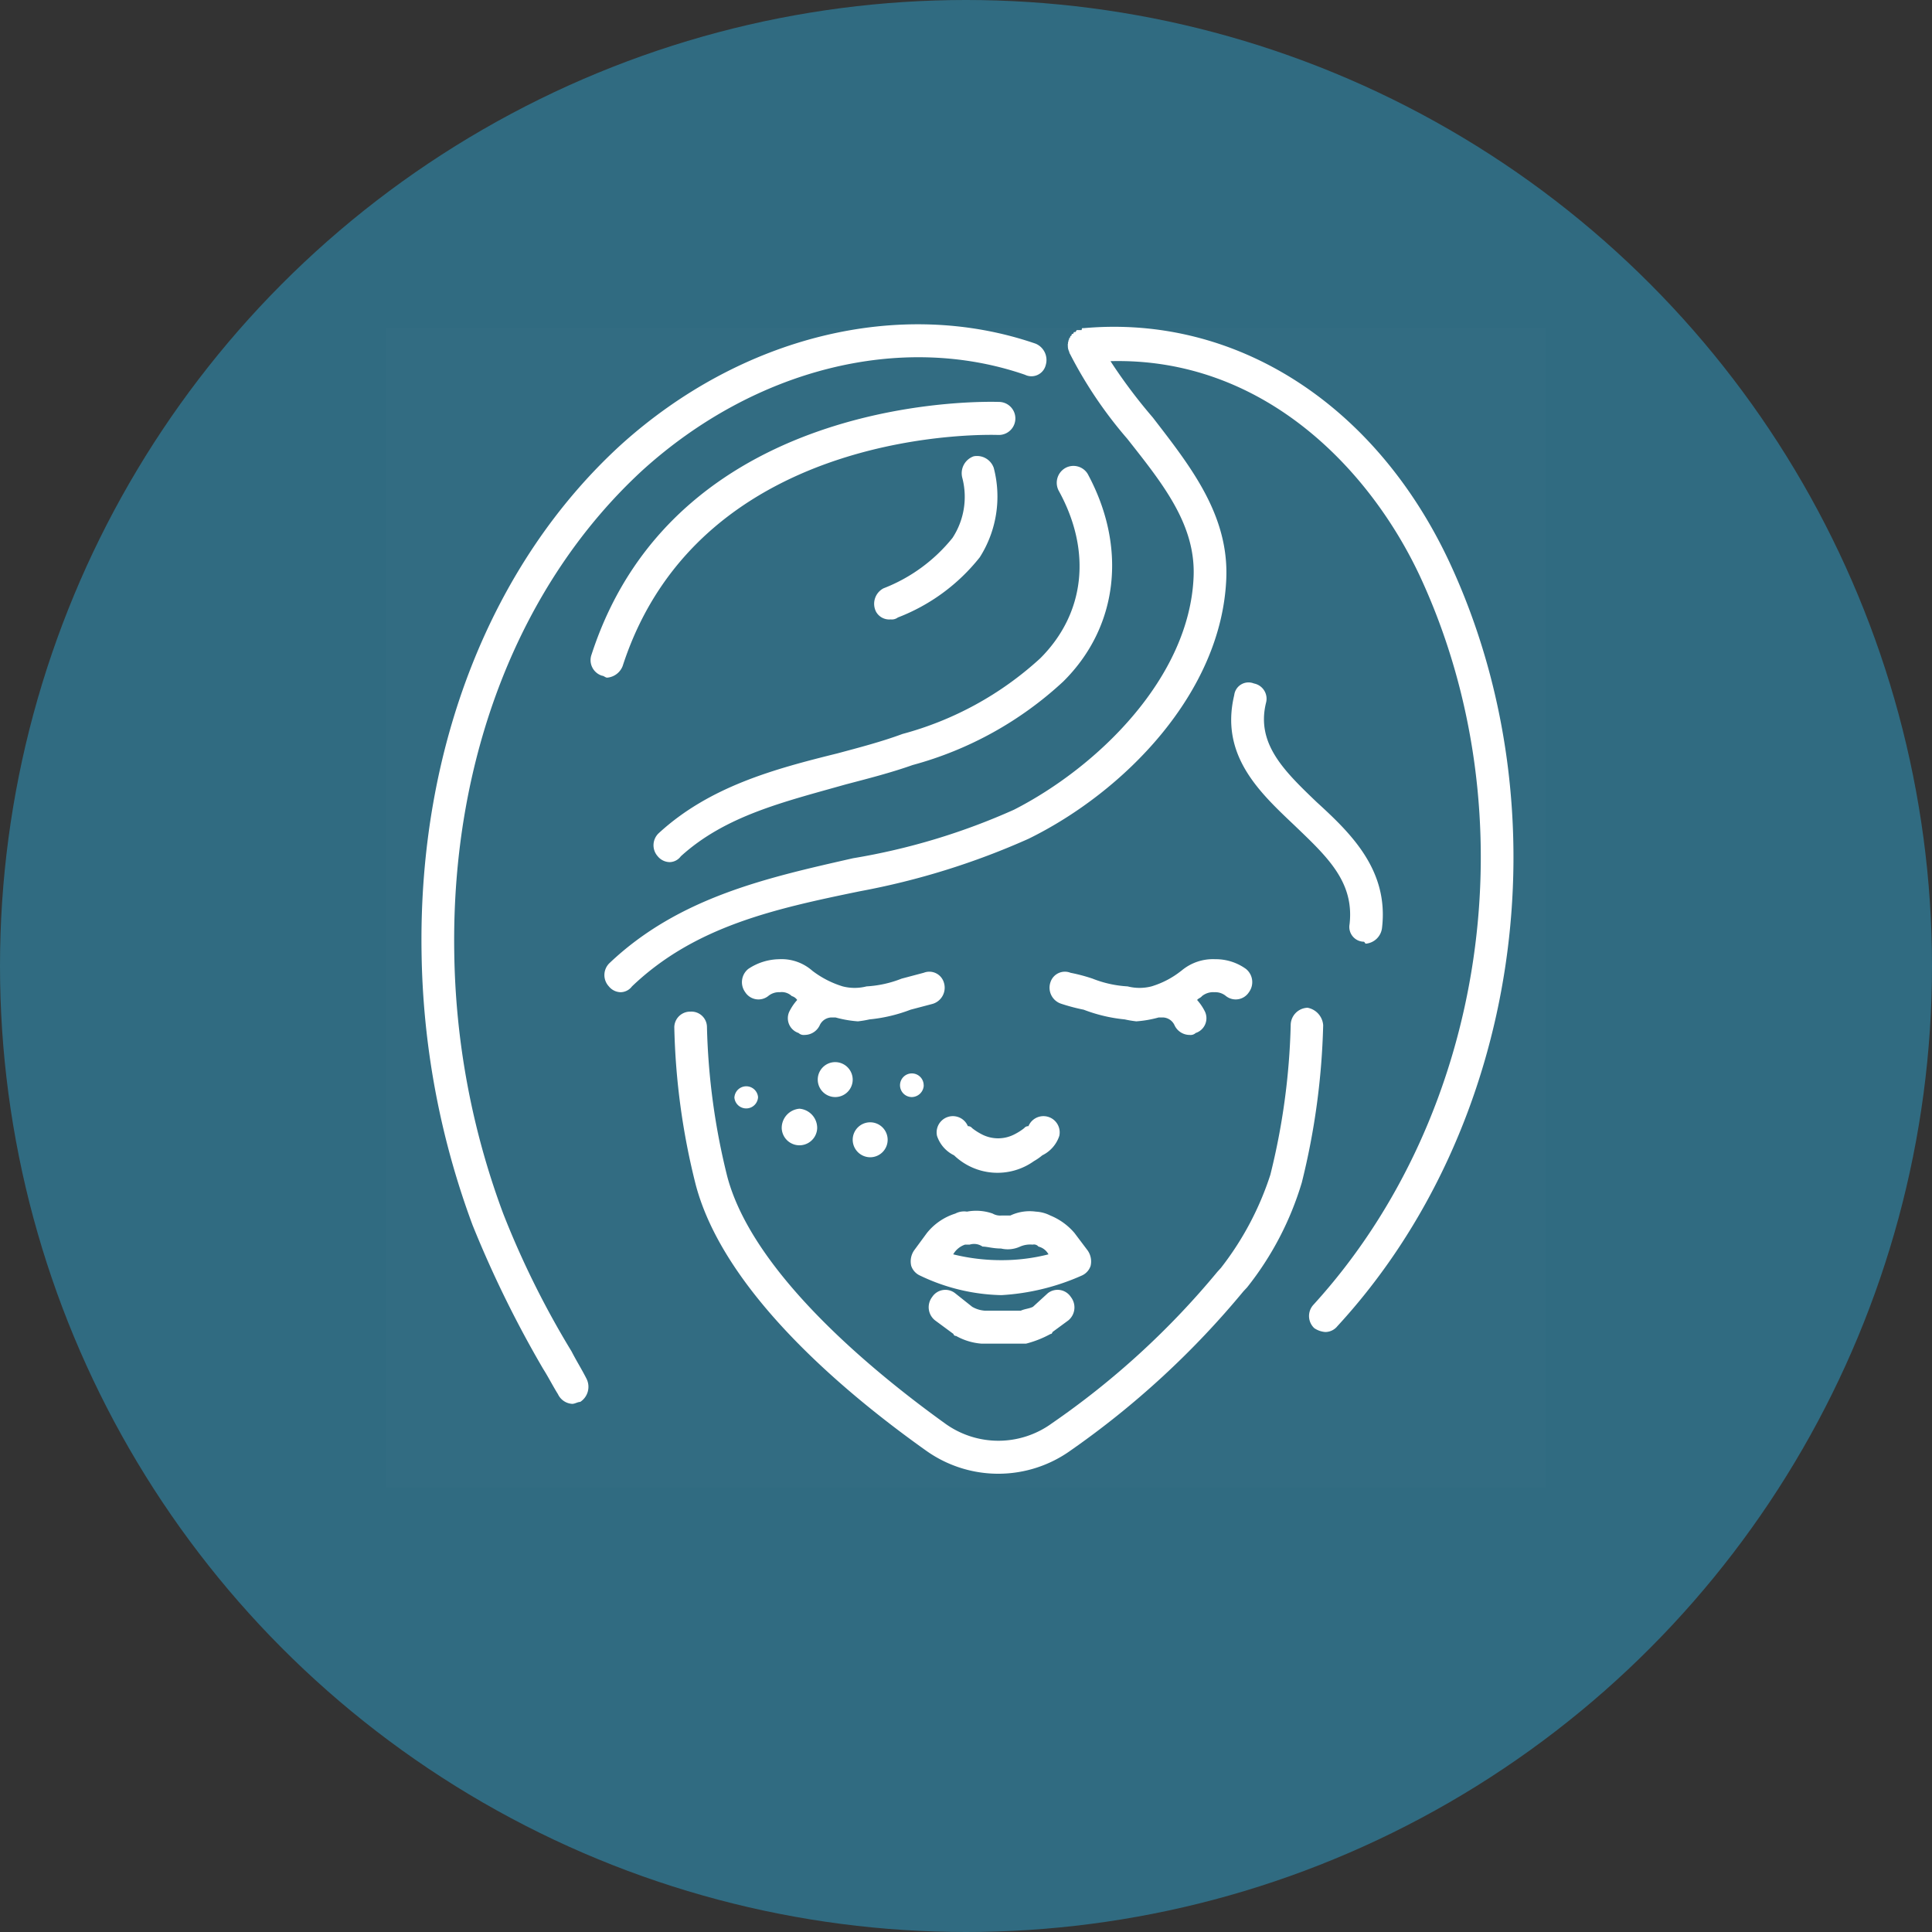 <svg id="icn__beauty_concerns01.svg" xmlns="http://www.w3.org/2000/svg" width="99.5" height="99.5" viewBox="0 0 99.5 99.5">
  <rect x="0" y="0" width="99.5" height="99.5" fill="#333333" stroke="none"/>
  <defs>
    <style>
      .cls-1 {
        fill: #306b81;
      }

      .cls-2, .cls-3 {
        fill: #fff;
        fill-rule: evenodd;
      }

      .cls-2 {
        fill-opacity: 0.01;
      }
    </style>
  </defs>
  <circle id="楕円形_1291" data-name="楕円形 1291" class="cls-1" cx="49.75" cy="49.75" r="49.75"/>
  <path id="長方形_722" data-name="長方形 722" class="cls-2" d="M240.89,20583.9h59.7v59.7h-59.7v-59.7Z" transform="translate(-221 -20567)"/>
  <path id="シェイプ_1291" data-name="シェイプ 1291" class="cls-3" d="M277.166,20632.2a0.99,0.99,0,0,0-.151-0.8l-0.678-.9a3.238,3.238,0,0,0-1.245-.9,1.861,1.861,0,0,0-.745-0.2,2.325,2.325,0,0,0-1.312.2h-0.454a0.783,0.783,0,0,1-.459-0.1,2.55,2.55,0,0,0-1.321-.1,0.967,0.967,0,0,0-.6.1,3.042,3.042,0,0,0-1.464,1l-0.662.9a1,1,0,0,0-.144.8,0.846,0.846,0,0,0,.466.5,10.119,10.119,0,0,0,4.148,1h0.041a11.829,11.829,0,0,0,4.11-1A0.836,0.836,0,0,0,277.166,20632.2Zm-4.584-.3a10.284,10.284,0,0,1-2.491-.3,1.108,1.108,0,0,1,.607-0.5h0.238a0.763,0.763,0,0,1,.665.1c0.236,0,.53.1,0.954,0.1a1.514,1.514,0,0,0,.983-0.1,1.306,1.306,0,0,1,.643-0.1,0.3,0.3,0,0,1,.3.1,0.8,0.8,0,0,1,.517.4A9.764,9.764,0,0,1,272.582,20631.9Zm2.383,1.7-0.765.7c-0.192.1-.4,0.1-0.625,0.2h-1.867a1.484,1.484,0,0,1-.641-0.2l-0.88-.7a0.812,0.812,0,0,0-1.182.2,0.863,0.863,0,0,0,.151,1.2l0.948,0.7a0.12,0.12,0,0,0,.131.1,3.165,3.165,0,0,0,1.328.4h2.276a5.414,5.414,0,0,0,1.267-.5c0.034,0,.066,0,0.1-0.1l0.816-.6a0.868,0.868,0,0,0,.13-1.2A0.816,0.816,0,0,0,274.965,20633.6Zm-24.528,3a45.837,45.837,0,0,1-3.522-7.1,40,40,0,0,1-2.521-13.5c-0.144-10,3.4-19,9.717-24.8,5.752-5.2,13.292-7.1,19.675-4.9a0.758,0.758,0,0,0,1.071-.5,0.911,0.911,0,0,0-.52-1.1c-6.963-2.4-15.144-.4-21.351,5.2-6.681,6.1-10.426,15.6-10.276,26.1a41.915,41.915,0,0,0,2.63,14.1,56.765,56.765,0,0,0,3.634,7.4c0.255,0.4.51,0.9,0.761,1.3a0.866,0.866,0,0,0,.735.5c0.139,0,.281-0.1.412-0.1a0.926,0.926,0,0,0,.321-1.2C250.95,20637.5,250.693,20637.1,250.437,20636.6Zm35.142-34.4a0.741,0.741,0,0,0-1.015.6c-0.742,3.1,1.3,5,3.094,6.7,1.665,1.6,3.1,2.9,2.846,5.1a0.761,0.761,0,0,0,.736.9c0.033,0,.067.1,0.1,0.1a0.92,0.92,0,0,0,.834-0.8c0.36-3-1.624-4.9-3.374-6.5-1.67-1.6-3.112-3-2.6-5.1A0.8,0.8,0,0,0,285.579,20602.2Zm10.091-6.2c-3.816-8.2-11.033-12.8-18.852-12.1H276.75c-0.016,0-.03,0-0.046.1h-0.24c-0.029,0-.057.1-0.084,0.1h-0.059c-0.023,0-.044.1-0.065,0.1H276.2c-0.018.1-.034,0.1-0.049,0.1s-0.031,0-.045.1h-0.036c-0.011.1-.022,0.1-0.03,0.1s-0.016.1-.022,0.1-0.012,0-.016.1a0.191,0.191,0,0,0-.006.1h0c0,0.1,0,.1,0,0.1h0.01c0,0.1.01,0.1,0.017,0.1s0.019,0.1.031,0.1h0.013c0.008,0.1.017,0.1,0.025,0.1h0a21.981,21.981,0,0,0,2.966,4.4c1.811,2.3,3.523,4.4,3.414,7.1-0.209,5.2-4.94,9.8-9.248,12a33.764,33.764,0,0,1-8.29,2.5c-4.4,1-8.96,2-12.544,5.4a0.855,0.855,0,0,0-.033,1.2,0.8,0.8,0,0,0,.612.3,0.75,0.75,0,0,0,.579-0.3c3.241-3.1,7.37-4,11.741-4.9a38.48,38.48,0,0,0,8.678-2.7c4.9-2.4,9.948-7.5,10.188-13.4,0.134-3.3-1.859-5.8-3.786-8.3a27.294,27.294,0,0,1-2.178-2.9c7.824-.2,13.335,5.5,15.949,11.1,5.7,12.3,3.438,27.7-5.5,37.5a0.856,0.856,0,0,0,.045,1.2,1.154,1.154,0,0,0,.573.2,0.8,0.8,0,0,0,.618-0.3C299.274,20625.1,301.654,20608.9,295.67,20596Zm-21.092,4.9a17.021,17.021,0,0,1-7.1,3.9c-1.079.4-2.233,0.7-3.35,1-3.233.8-6.576,1.7-9.192,4.1a0.852,0.852,0,0,0-.062,1.2,0.81,0.81,0,0,0,.625.3,0.73,0.73,0,0,0,.564-0.3c2.31-2.1,5.31-2.8,8.487-3.7,1.142-.3,2.324-0.6,3.452-1a18.505,18.505,0,0,0,7.755-4.3c2.831-2.8,3.313-6.9,1.257-10.7a0.86,0.86,0,0,0-1.143-.3,0.876,0.876,0,0,0-.331,1.2C277.237,20595.4,276.878,20598.6,274.578,20600.9Zm-8.078-3.6a0.9,0.9,0,0,0-.385,1.2,0.777,0.777,0,0,0,.757.4,0.518,0.518,0,0,0,.37-0.1,9.91,9.91,0,0,0,4.218-3.1,5.829,5.829,0,0,0,.72-4.6,0.912,0.912,0,0,0-1.034-.6,0.925,0.925,0,0,0-.589,1.1,3.864,3.864,0,0,1-.5,3.1A8.494,8.494,0,0,1,266.5,20597.3Zm-13.432,4c4.049-12.5,19.177-11.9,19.331-11.9a0.851,0.851,0,0,0,.085-1.7c-0.168,0-16.562-.7-21.015,13a0.841,0.841,0,0,0,.536,1.1c0.088,0,.176.1,0.264,0.1A0.941,0.941,0,0,0,253.068,20601.3Zm35.271,17.6a0.9,0.9,0,0,0-.867.9,35.255,35.255,0,0,1-1.047,7.7,15.613,15.613,0,0,1-2.547,4.8l-0.182.2a41.839,41.839,0,0,1-8.519,7.8,4.682,4.682,0,0,1-5.52,0c-3.613-2.6-9.872-7.7-11.2-12.7a35.073,35.073,0,0,1-1.048-7.7,0.8,0.8,0,0,0-.84-0.8h-0.027a0.816,0.816,0,0,0-.815.8,36.085,36.085,0,0,0,1.1,8.1c1.389,5.3,7.212,10.4,11.855,13.7a6.4,6.4,0,0,0,7.459,0,44.8,44.8,0,0,0,8.9-8.2l0.187-.2a16.051,16.051,0,0,0,2.817-5.4,37.149,37.149,0,0,0,1.1-8.1A0.986,0.986,0,0,0,288.339,20618.9Zm-14.373,6.1a0.257,0.257,0,0,0-.219.1,2.843,2.843,0,0,1-.465.3,1.824,1.824,0,0,1-1.755,0,2.973,2.973,0,0,1-.461-0.3,0.257,0.257,0,0,0-.219-0.1,0.836,0.836,0,0,0-1.589.5,1.706,1.706,0,0,0,.877,1,3.229,3.229,0,0,0,4.112.3,2.781,2.781,0,0,0,.432-0.3,1.707,1.707,0,0,0,.876-1A0.836,0.836,0,0,0,273.966,20625Zm-5.4-7.9-1.13.3a5.793,5.793,0,0,1-1.808.4,2.468,2.468,0,0,1-1.228,0,4.952,4.952,0,0,1-1.558-.8,2.4,2.4,0,0,0-1.72-.6,2.936,2.936,0,0,0-1.584.5,0.875,0.875,0,0,0-.158,1.2,0.811,0.811,0,0,0,1.181.2,0.859,0.859,0,0,1,.6-0.2,0.748,0.748,0,0,1,.617.2,0.5,0.5,0,0,1,.278.2,2.647,2.647,0,0,0-.406.6,0.8,0.8,0,0,0,.477,1.1,0.381,0.381,0,0,0,.307.1,0.861,0.861,0,0,0,.784-0.5,0.683,0.683,0,0,1,.59-0.4h0.223a5.8,5.8,0,0,0,1.151.2,5.438,5.438,0,0,0,.6-0.1,8.091,8.091,0,0,0,2.114-.5l1.137-.3a0.869,0.869,0,0,0,.577-1.1A0.782,0.782,0,0,0,268.57,20617.1Zm13.266-.1a4.57,4.57,0,0,1-1.53.8,2.473,2.473,0,0,1-1.229,0,5.785,5.785,0,0,1-1.807-.4,8.854,8.854,0,0,0-1.131-.3,0.781,0.781,0,0,0-1.04.5,0.868,0.868,0,0,0,.577,1.1,9.835,9.835,0,0,0,1.138.3,8.067,8.067,0,0,0,2.112.5,5.438,5.438,0,0,0,.6.1,5.8,5.8,0,0,0,1.151-.2H280.9a0.682,0.682,0,0,1,.589.4,0.858,0.858,0,0,0,.784.5,0.379,0.379,0,0,0,.306-0.1,0.8,0.8,0,0,0,.478-1.1,2.674,2.674,0,0,0-.405-0.6c0.084-.1.171-0.1,0.252-0.2a0.915,0.915,0,0,1,.643-0.2,0.853,0.853,0,0,1,.594.2,0.81,0.81,0,0,0,1.18-.2,0.874,0.874,0,0,0-.154-1.2,2.662,2.662,0,0,0-1.586-.5A2.512,2.512,0,0,0,281.836,20617Zm-13.262,5.9a0.609,0.609,0,1,0-.609.6A0.627,0.627,0,0,0,268.574,20622.9Zm-2.742,3.7a0.9,0.9,0,1,0-.913-0.9A0.905,0.905,0,0,0,265.832,20626.6Zm-1.828-4.9a0.9,0.9,0,1,0,.915.9A0.905,0.905,0,0,0,264,20621.7Zm-1.828,2.4a0.994,0.994,0,0,0-.913,1,0.914,0.914,0,0,0,1.827,0A0.994,0.994,0,0,0,262.176,20624.1Zm-3.351-.6a0.61,0.61,0,0,0,1.219,0A0.61,0.61,0,0,0,258.825,20623.5Z" transform="translate(-221 -20567)"/>
</svg>
